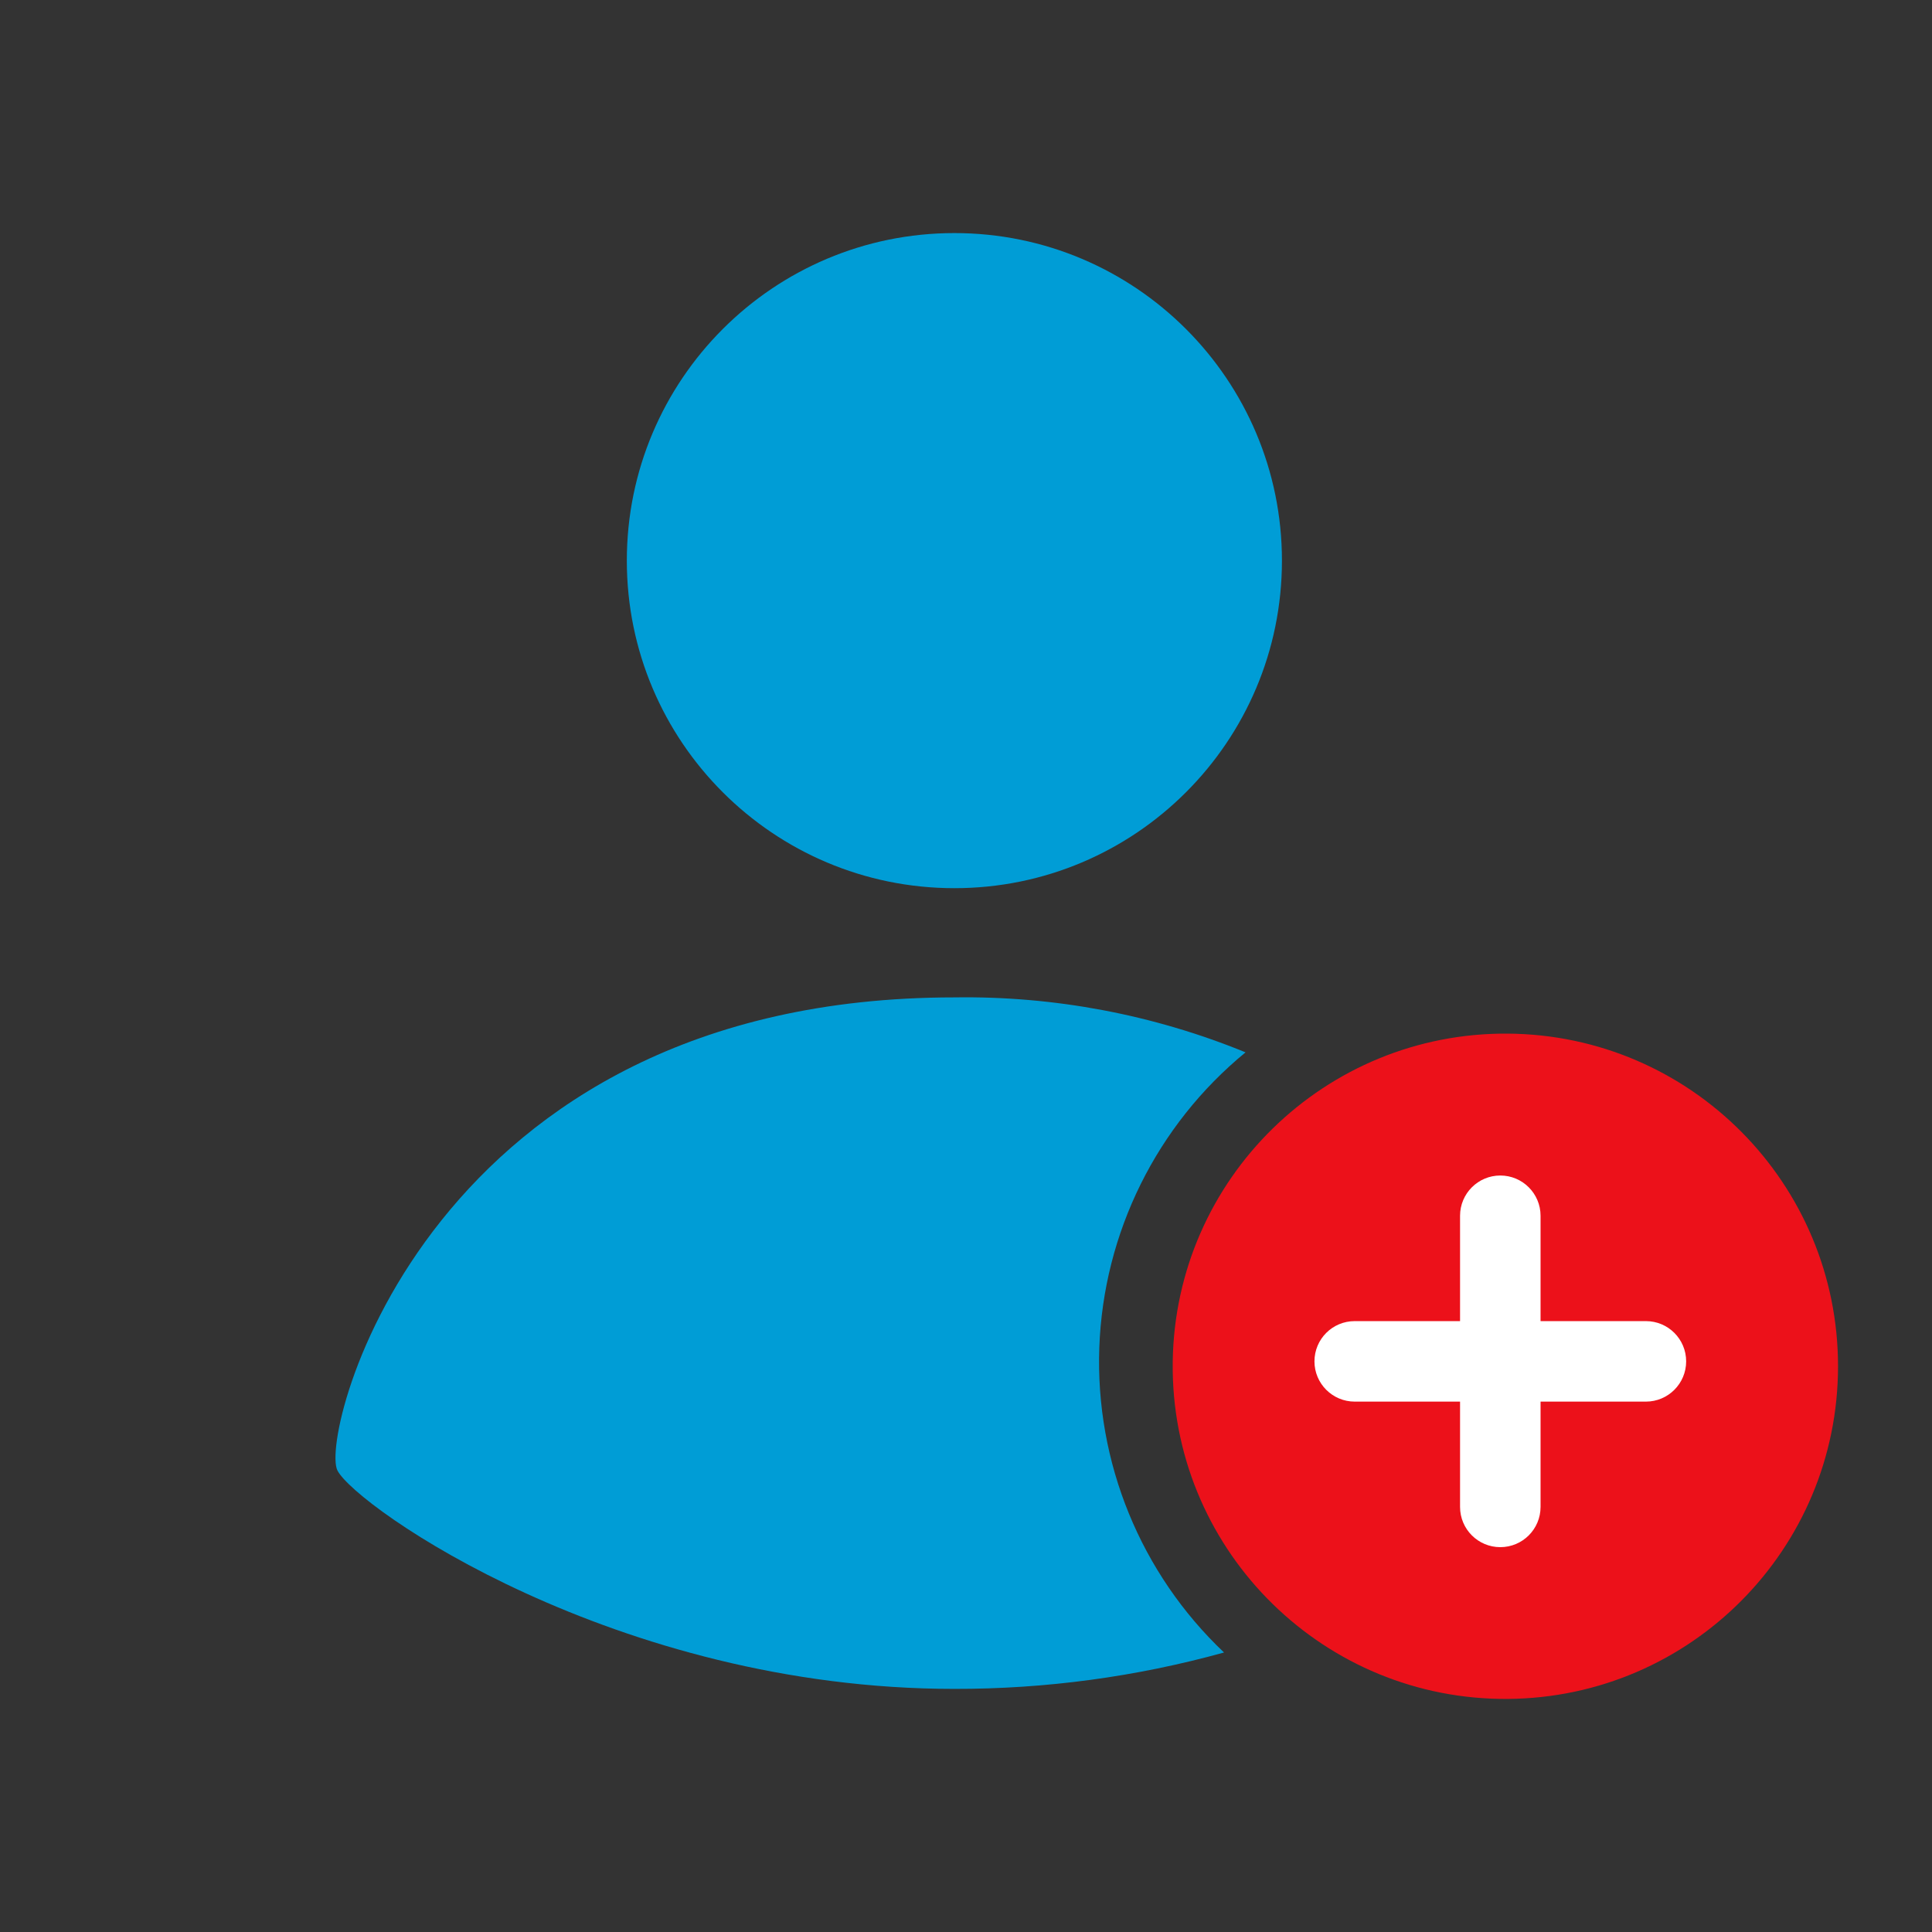 <svg width="36" height="36" viewBox="0 0 36 36" fill="none" xmlns="http://www.w3.org/2000/svg">
<rect x="0" y="0" width="36" height="36" fill="#333333" stroke="none"/>
<path fill-rule="evenodd" clip-rule="evenodd" d="M17.783 18.585C19.642 18.557 21.488 18.905 23.209 19.609C21.553 20.967 20.561 22.971 20.484 25.11C20.408 27.25 21.254 29.319 22.808 30.792C21.172 31.245 19.481 31.473 17.783 31.47C11.47 31.47 6.641 28.079 6.288 27.401C5.936 26.723 7.977 18.585 17.783 18.585Z" fill="#009DD6"/>
<path d="M17.784 16.55C21.154 16.55 23.887 13.818 23.887 10.447C23.887 7.076 21.154 4.343 17.784 4.343C14.413 4.343 11.68 7.076 11.68 10.447C11.68 13.818 14.413 16.55 17.784 16.55Z" fill="#009DD6"/>
<path d="M21.852 25.367V25.55C21.903 28.955 24.691 31.682 28.096 31.657C31.502 31.631 34.249 28.864 34.249 25.458C34.249 22.053 31.502 19.285 28.096 19.26C24.691 19.235 21.903 21.962 21.852 25.367Z" fill="#EC111A"/>
<path fill-rule="evenodd" clip-rule="evenodd" d="M28.706 22.654C28.706 22.24 28.37 21.904 27.956 21.904C27.542 21.904 27.206 22.24 27.206 22.654V24.617H25.243C24.829 24.617 24.493 24.952 24.493 25.367C24.493 25.781 24.829 26.117 25.243 26.117H27.206V28.079C27.206 28.494 27.542 28.829 27.956 28.829C28.37 28.829 28.706 28.494 28.706 28.079V26.117H30.669C31.083 26.117 31.419 25.781 31.419 25.367C31.419 24.952 31.083 24.617 30.669 24.617H28.706V22.654Z" fill="white"/>
</svg>
